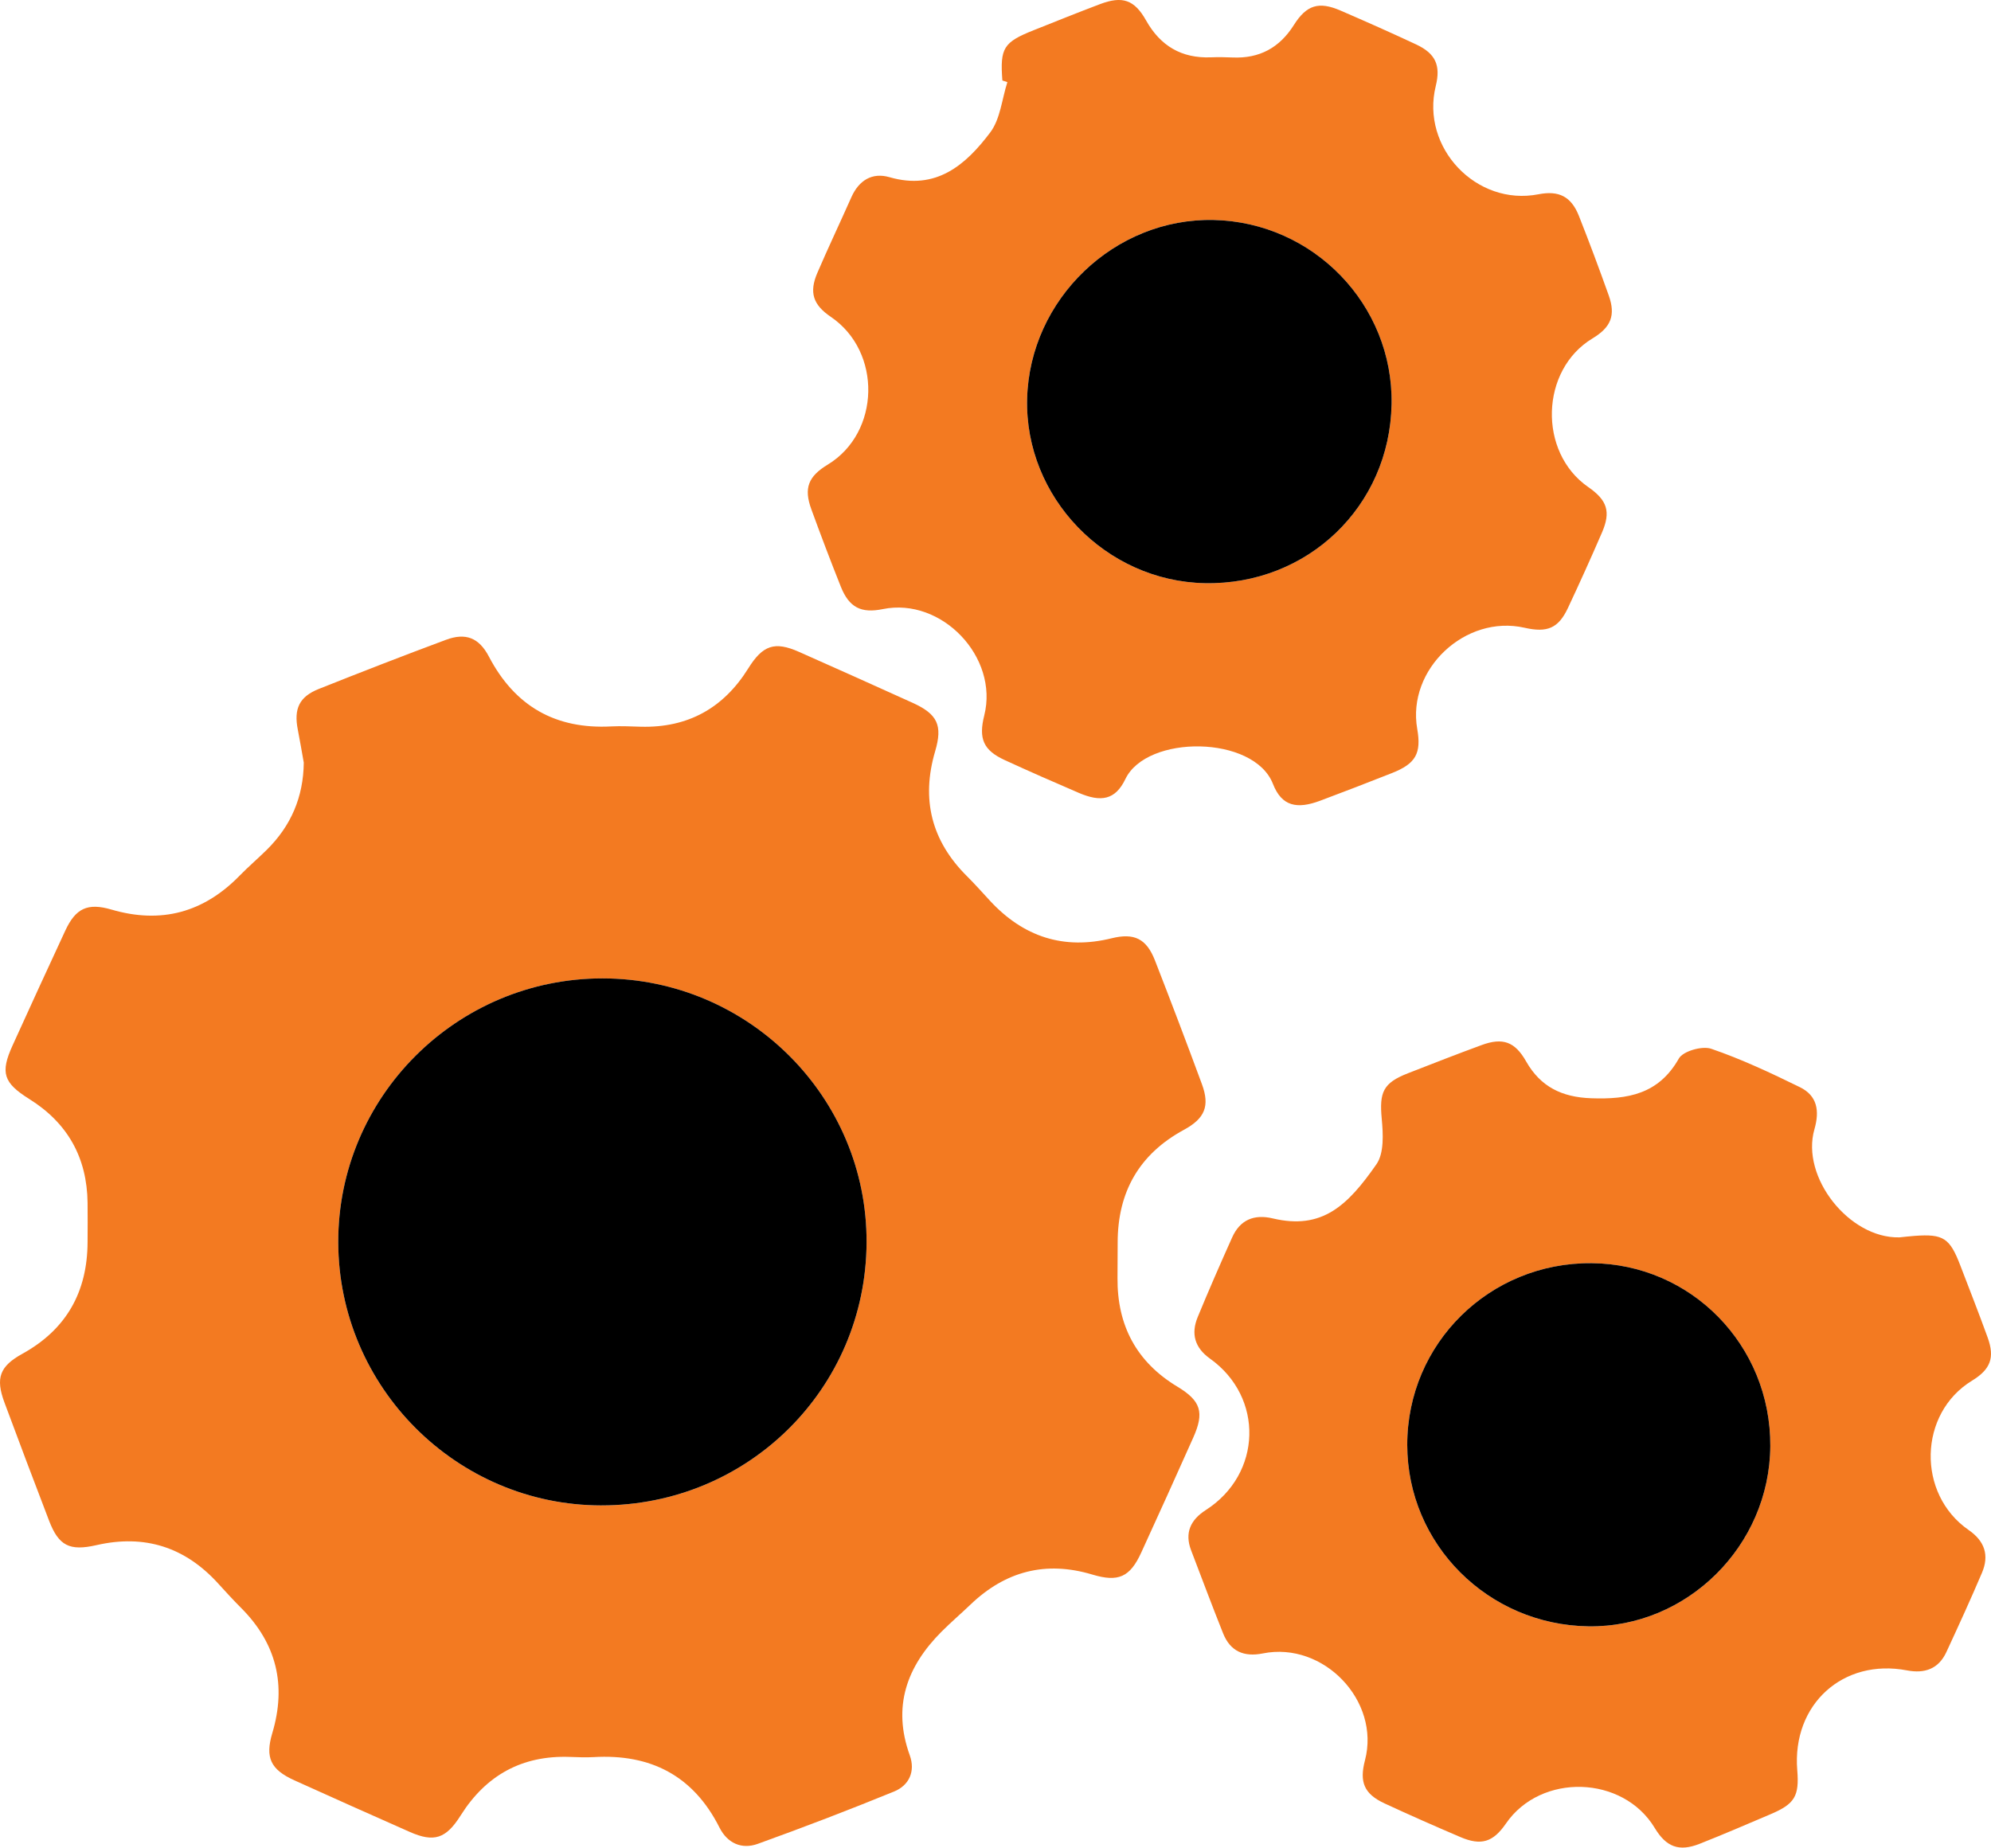 <?xml version="1.0" encoding="UTF-8"?>
<svg id="Layer_1" data-name="Layer 1" xmlns="http://www.w3.org/2000/svg" viewBox="0 0 1354.89 1257.62">
  <defs>
    <style>
      .cls-1 {
        fill: #f37a21;
      }

      .cls-1, .cls-2 {
        stroke-width: 0px;
      }
    </style>
  </defs>
  <path class="cls-1" d="M206.72,519.1c-1.34-7.46-2.59-14.95-4.05-22.39-2.82-14.28.95-22.47,14.35-27.8,28.71-11.43,57.52-22.65,86.48-33.42,13.38-4.98,22.47-1.42,29.2,11.42,17.69,33.79,45.28,49.57,83.31,47.54,6.71-.36,13.46.04,20.18.21,31.97.81,56.18-12.69,72.99-39.67,9.86-15.82,17.93-18.65,34.55-11.28,25.8,11.44,51.55,23,77.25,34.65,17.06,7.73,20.6,15.36,15.4,33.01-9.63,32.68-2.55,61,21.68,85.06,5.41,5.37,10.46,11.1,15.64,16.7,22.67,24.49,50.06,33.61,82.78,25.53,15.34-3.79,23.69.22,29.5,15.13,10.89,27.96,21.56,56.01,31.93,84.16,5.49,14.89,2.03,23.33-12.19,31.05-30.52,16.57-45.13,42.35-45.14,76.78,0,8.08-.06,16.15-.11,24.23-.23,32.24,12.92,57.07,40.76,73.86,15.97,9.63,18.47,17.44,10.81,34.6-11.68,26.18-23.49,52.31-35.44,78.37-7.64,16.66-15.52,20.25-33.26,14.92-31.75-9.54-59.19-2.29-82.93,20.44-6.48,6.2-13.31,12.04-19.65,18.39-23.73,23.78-33.61,51.04-21.65,84.21,3.91,10.84-.4,20.43-10.65,24.62-30.67,12.54-61.64,24.4-92.81,35.64-10.92,3.94-20.65-.41-26.02-11.07-17.82-35.36-46.85-50.26-85.69-47.98-5.36.31-10.77.06-16.15-.13-32.52-1.17-57.08,12.47-74.29,39.81-9.96,15.82-18.05,18.58-34.69,11.23-26.22-11.59-52.4-23.29-78.52-35.12-16.12-7.31-19.98-15.42-14.98-32.16,9.74-32.66,2.89-61-21.23-85.17-5.38-5.4-10.53-11.03-15.66-16.68-22.51-24.76-50-33.56-82.7-26.08-18.39,4.21-25.77.48-32.33-16.63-10.26-26.76-20.39-53.58-30.37-80.45-6.2-16.69-3.2-24.66,12.24-33.18,29.91-16.52,44.19-42.09,44.33-75.93.04-8.97.12-17.95,0-26.92-.39-30.67-13.56-54.21-39.61-70.5-17.67-11.05-19.9-17.89-11.42-36.52,11.87-26.1,23.78-52.18,35.88-78.17,7.08-15.2,15.18-19.04,31.41-14.29,33.85,9.9,62.73,2.01,87.24-23.11,5.95-6.1,12.45-11.65,18.51-17.63,16.45-16.25,24.85-35.87,25.12-59.27ZM409.2,1024.69c99.78.07,180.04-79.48,180.51-178.91.47-98.88-80.33-179.75-179.64-179.8-99.29-.05-180.12,80.64-179.89,179.6.23,98.64,80.6,179.05,179.02,179.12Z"/>
  <path class="cls-1" d="M1292.31,842.27c3.57-.35,7.13-.8,10.71-1.05,19.44-1.41,23.83,1.44,31,20.18,6.25,16.31,12.65,32.57,18.59,48.99,5,13.84,1.9,21.74-10.68,29.42-36.4,22.22-37.72,77.1-2.22,101.65,10.98,7.59,14.07,17.25,9.03,29.11-7.71,18.14-15.93,36.06-24.21,53.94-5.32,11.49-14.76,14.78-26.77,12.48-43.66-8.35-78.34,23.22-74.71,67.94,1.43,17.68-1.7,22.96-18.13,29.93-16.08,6.83-32.12,13.79-48.37,20.19-14.01,5.52-22.68,2.16-30.51-10.83-21.65-35.9-77.47-37.55-101.23-3-8.71,12.67-16.82,15.29-31.01,9.22-17.3-7.4-34.53-14.98-51.59-22.9-13.9-6.46-17.25-14.44-13.33-29.37,10.61-40.35-28.13-81.03-69.49-72.73-12.95,2.6-22.18-1.45-27.07-13.69-7.48-18.71-14.52-37.6-21.73-56.42-4.62-12.04-.36-20.86,10-27.5,38.24-24.52,39.72-76.76,2.79-103.08-10.38-7.4-13-16.92-8.35-28.22,7.5-18.23,15.41-36.29,23.47-54.27,5.39-12.01,14.96-15.93,27.63-12.92,33.5,7.96,50.9-8.62,70.56-36.88,5.27-7.57,4.55-20.65,3.59-30.92-1.68-18.08.86-24.36,17.8-30.98,16.69-6.52,33.38-13.05,50.2-19.22,14.35-5.26,22.63-2.32,30.25,11.12,9.84,17.36,24.46,24.39,44.25,25.09,24.87.88,45.93-2.69,59.69-27.04,2.84-5.03,15.87-8.75,22-6.65,20.69,7.09,40.67,16.5,60.37,26.15,11.79,5.78,13.53,16.02,9.89,28.65-9.37,32.58,23.64,74.25,57.58,73.58ZM1204.7,984.28c.38-68.51-53.74-123.9-121.62-124.46-69.46-.58-125.49,54.68-125.44,123.71.04,67.58,54.91,122.5,123.33,123.47,67.09.94,123.35-54.85,123.73-122.71Z"/>
  <path class="cls-1" d="M682.12,54.77c-1.67-22.13.73-26.02,21.42-34.25,14.98-5.96,29.93-12.01,45.01-17.7,15.29-5.77,23.43-3.02,31.38,11.12,9.76,17.35,24.15,25.84,44.06,25.08,4.93-.19,9.87-.13,14.8.1,18.25.82,31.95-6.63,41.68-22.07,8.61-13.66,16.93-16.27,31.71-9.88,17.27,7.46,34.46,15.09,51.5,23.07,13.3,6.23,16.82,14.28,13.36,28.32-10.31,41.92,27.64,81.94,69.86,73.69,13.89-2.72,22.32,1.47,27.57,14.74,7.08,17.9,13.82,35.95,20.28,54.08,4.85,13.6,1.52,21.71-11.03,29.27-35.56,21.42-37.18,77.44-2.93,101.17,12.93,8.96,15.52,16.73,9.37,30.96-7.46,17.26-15.21,34.41-23.2,51.43-6.43,13.7-14.03,16.92-29.42,13.41-40.4-9.2-80.2,28.27-73.11,68.82,2.91,16.65-.98,23.67-17.14,30.05-16.24,6.42-32.53,12.72-48.89,18.84-15.88,5.94-26.18,3.83-32.17-11.48-12.95-33.14-85.81-33.7-100.39-3.28-6.89,14.38-16.69,15.87-31.73,9.42-16.87-7.24-33.68-14.64-50.37-22.3-14.53-6.67-17.94-14.54-13.94-30.42,9.98-39.7-29-80.56-69.04-72.36-14.74,3.02-22.92-1.09-28.57-15.25-6.97-17.47-13.64-35.06-20.08-52.72-5.24-14.35-2.1-22.33,11.14-30.36,35.88-21.76,37.04-76.93,2.12-100.61-12.05-8.17-14.9-16.57-9.15-29.95,7.43-17.28,15.51-34.27,23.14-51.46,5.11-11.49,14.14-17.06,25.95-13.64,31.75,9.19,51.89-8.36,68.54-30.45,6.9-9.15,7.96-22.71,11.68-34.26-1.14-.37-2.28-.74-3.42-1.11ZM946.98,275.13c1.23-67.61-53.11-123.87-121.09-125.39-67.4-1.5-125.17,53.85-126.92,121.63-1.73,67.05,53.37,124.25,120.95,125.58,69.85,1.37,125.79-52.27,127.06-121.82Z"/>
  <path class="cls-2" d="M409.2,1024.69c-98.42-.07-178.79-80.48-179.02-179.12-.23-98.95,80.6-179.65,179.89-179.6,99.31.05,180.11,80.93,179.64,179.8-.47,99.43-80.73,178.98-180.51,178.91Z"/>
  <path class="cls-2" d="M1204.7,984.28c-.38,67.86-56.64,123.66-123.73,122.71-68.42-.96-123.28-55.89-123.33-123.47-.05-69.03,55.99-124.28,125.44-123.71,67.88.56,122,55.95,121.62,124.46Z"/>
  <path class="cls-2" d="M946.98,275.13c-1.26,69.55-57.21,123.19-127.06,121.82-67.58-1.33-122.68-58.53-120.95-125.58,1.75-67.77,59.51-123.12,126.92-121.63,67.98,1.51,122.32,57.77,121.09,125.39Z"/>
</svg>